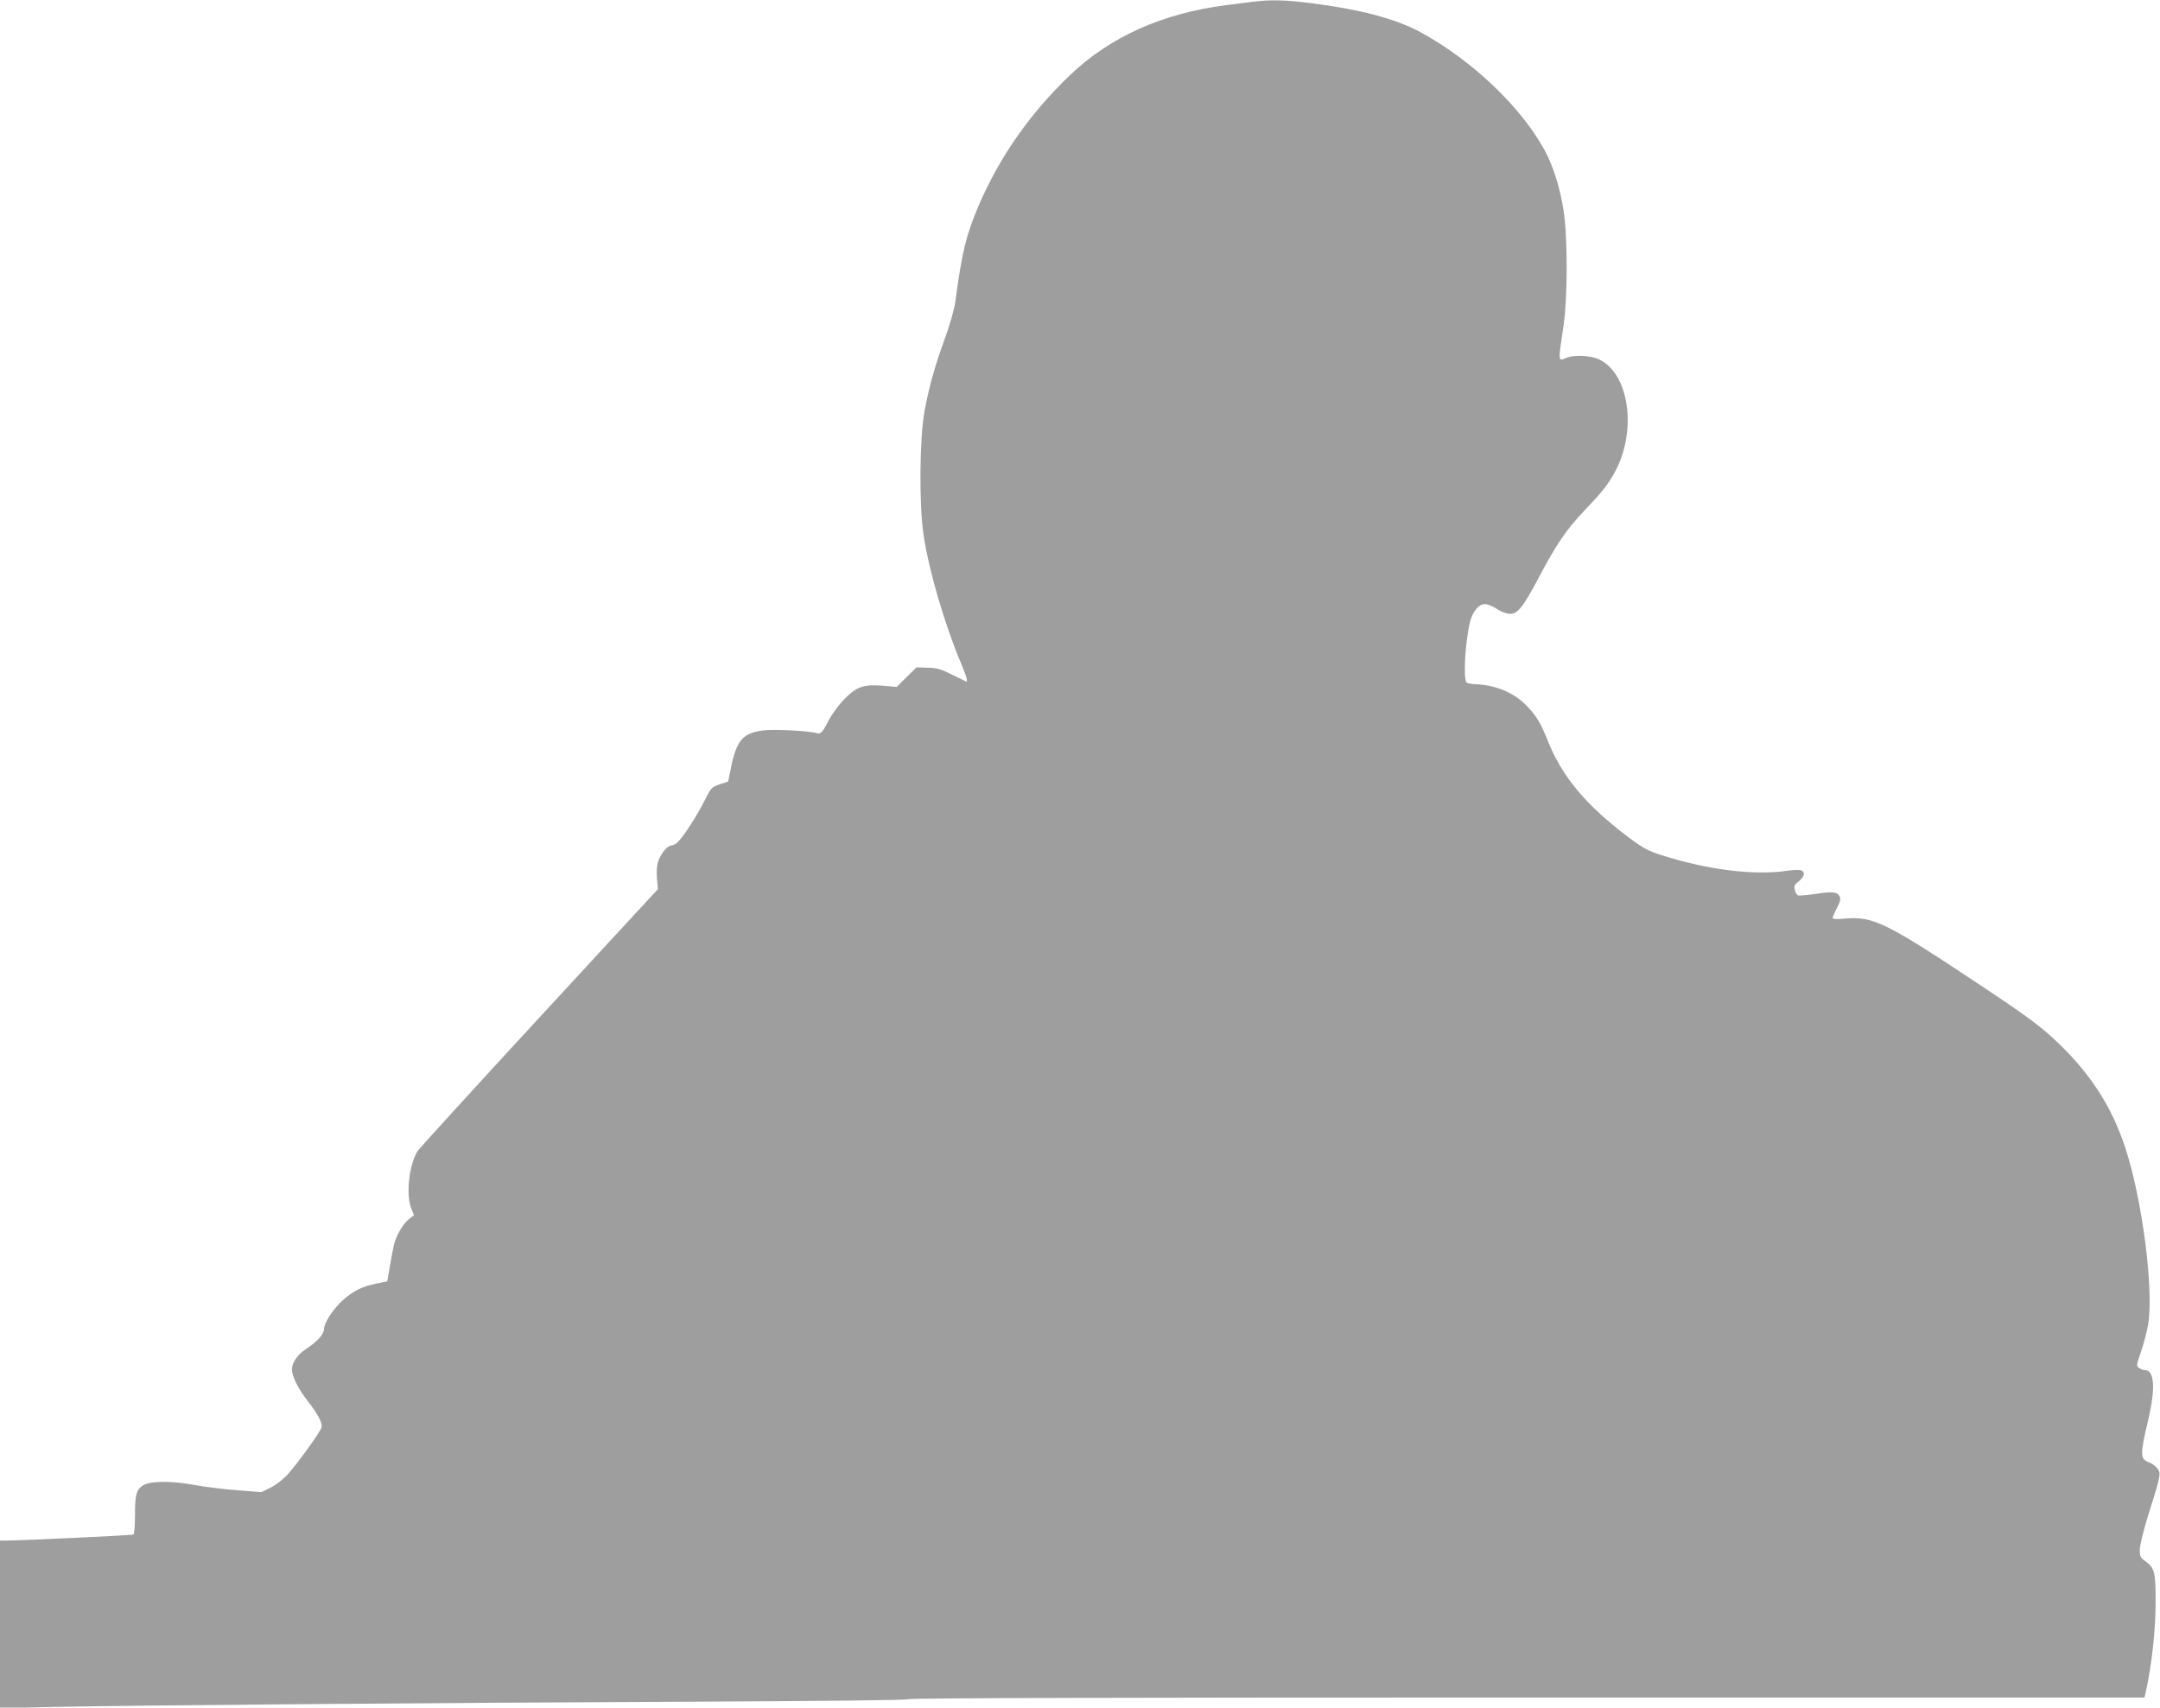 <?xml version="1.0" standalone="no"?>
<!DOCTYPE svg PUBLIC "-//W3C//DTD SVG 20010904//EN"
 "http://www.w3.org/TR/2001/REC-SVG-20010904/DTD/svg10.dtd">
<svg version="1.0" xmlns="http://www.w3.org/2000/svg"
 width="1280pt" height="1012pt" viewBox="0 0 1280 1012"
 preserveAspectRatio="xMidYMid meet">
<g transform="translate(0,1012) scale(0.1,-0.1)"
fill="#9e9e9e" stroke="none">
<path d="M7420 10109 c-36 -5 -103 -13 -150 -19 -383 -49 -690 -187 -930 -416
-237 -227 -417 -485 -539 -769 -75 -174 -101 -280 -140 -575 -6 -42 -31 -130
-56 -200 -62 -168 -100 -302 -126 -446 -30 -160 -33 -557 -6 -734 31 -210 125
-532 223 -763 33 -80 42 -112 27 -105 -5 2 -42 20 -84 41 -63 32 -88 39 -142
40 l-66 2 -59 -58 -58 -58 -80 7 c-117 9 -156 -4 -231 -80 -35 -36 -75 -91
-93 -127 -35 -69 -47 -81 -70 -74 -47 14 -252 24 -319 16 -118 -15 -155 -58
-188 -214 l-18 -89 -50 -16 c-47 -16 -51 -20 -90 -97 -42 -84 -119 -205 -155
-242 -11 -13 -29 -23 -40 -23 -24 0 -65 -49 -80 -96 -8 -23 -10 -62 -7 -100
l6 -63 -707 -766 c-389 -422 -713 -777 -719 -789 -50 -86 -68 -257 -36 -337
l16 -41 -32 -25 c-32 -25 -72 -93 -86 -148 -4 -16 -15 -73 -24 -125 l-16 -94
-65 -13 c-84 -17 -138 -44 -200 -100 -55 -49 -110 -134 -110 -170 0 -29 -40
-74 -100 -113 -56 -36 -90 -84 -90 -126 0 -41 39 -118 95 -189 60 -77 88 -131
80 -156 -9 -28 -144 -215 -200 -277 -27 -29 -69 -62 -101 -78 l-55 -27 -142
11 c-78 6 -194 20 -257 32 -137 25 -262 24 -304 -4 -38 -25 -46 -54 -46 -176
0 -60 -4 -111 -9 -114 -7 -5 -665 -36 -763 -36 l-28 0 0 -497 0 -496 318 7
c481 10 2323 25 3767 31 812 4 1293 9 1299 15 7 7 1319 10 3667 10 l3657 0 11
48 c33 156 54 347 55 507 1 188 -5 213 -64 255 -26 18 -30 28 -30 65 0 25 21
110 46 192 80 255 80 257 60 288 -10 14 -31 31 -47 37 -58 20 -59 41 -8 257
43 184 36 291 -20 291 -9 0 -25 6 -35 13 -17 12 -16 17 12 98 16 46 35 119 42
162 34 209 -36 743 -136 1046 -79 238 -198 425 -385 608 -114 110 -181 160
-494 368 -537 357 -617 396 -781 381 -50 -5 -74 -3 -74 4 0 6 12 32 26 60 20
39 23 53 15 69 -15 26 -40 29 -144 13 -49 -7 -94 -11 -101 -9 -8 3 -17 18 -20
33 -6 23 -2 31 23 51 36 28 40 58 11 66 -12 3 -49 1 -83 -4 -195 -28 -466 6
-738 92 -81 26 -112 42 -192 102 -258 193 -402 365 -487 582 -38 95 -62 136
-113 192 -75 82 -181 130 -299 137 -30 1 -60 6 -66 10 -22 14 -11 233 19 359
15 62 52 107 88 107 16 0 46 -12 67 -26 21 -15 54 -29 74 -31 50 -7 82 31 179
215 105 199 165 286 271 397 101 106 137 150 178 225 136 245 87 591 -96 672
-47 21 -141 26 -185 9 -56 -22 -55 -37 -21 194 24 167 24 517 0 675 -20 133
-62 268 -113 360 -140 257 -429 532 -733 698 -144 79 -354 135 -640 172 -163
21 -252 23 -360 9z"/>
</g>
</svg>
